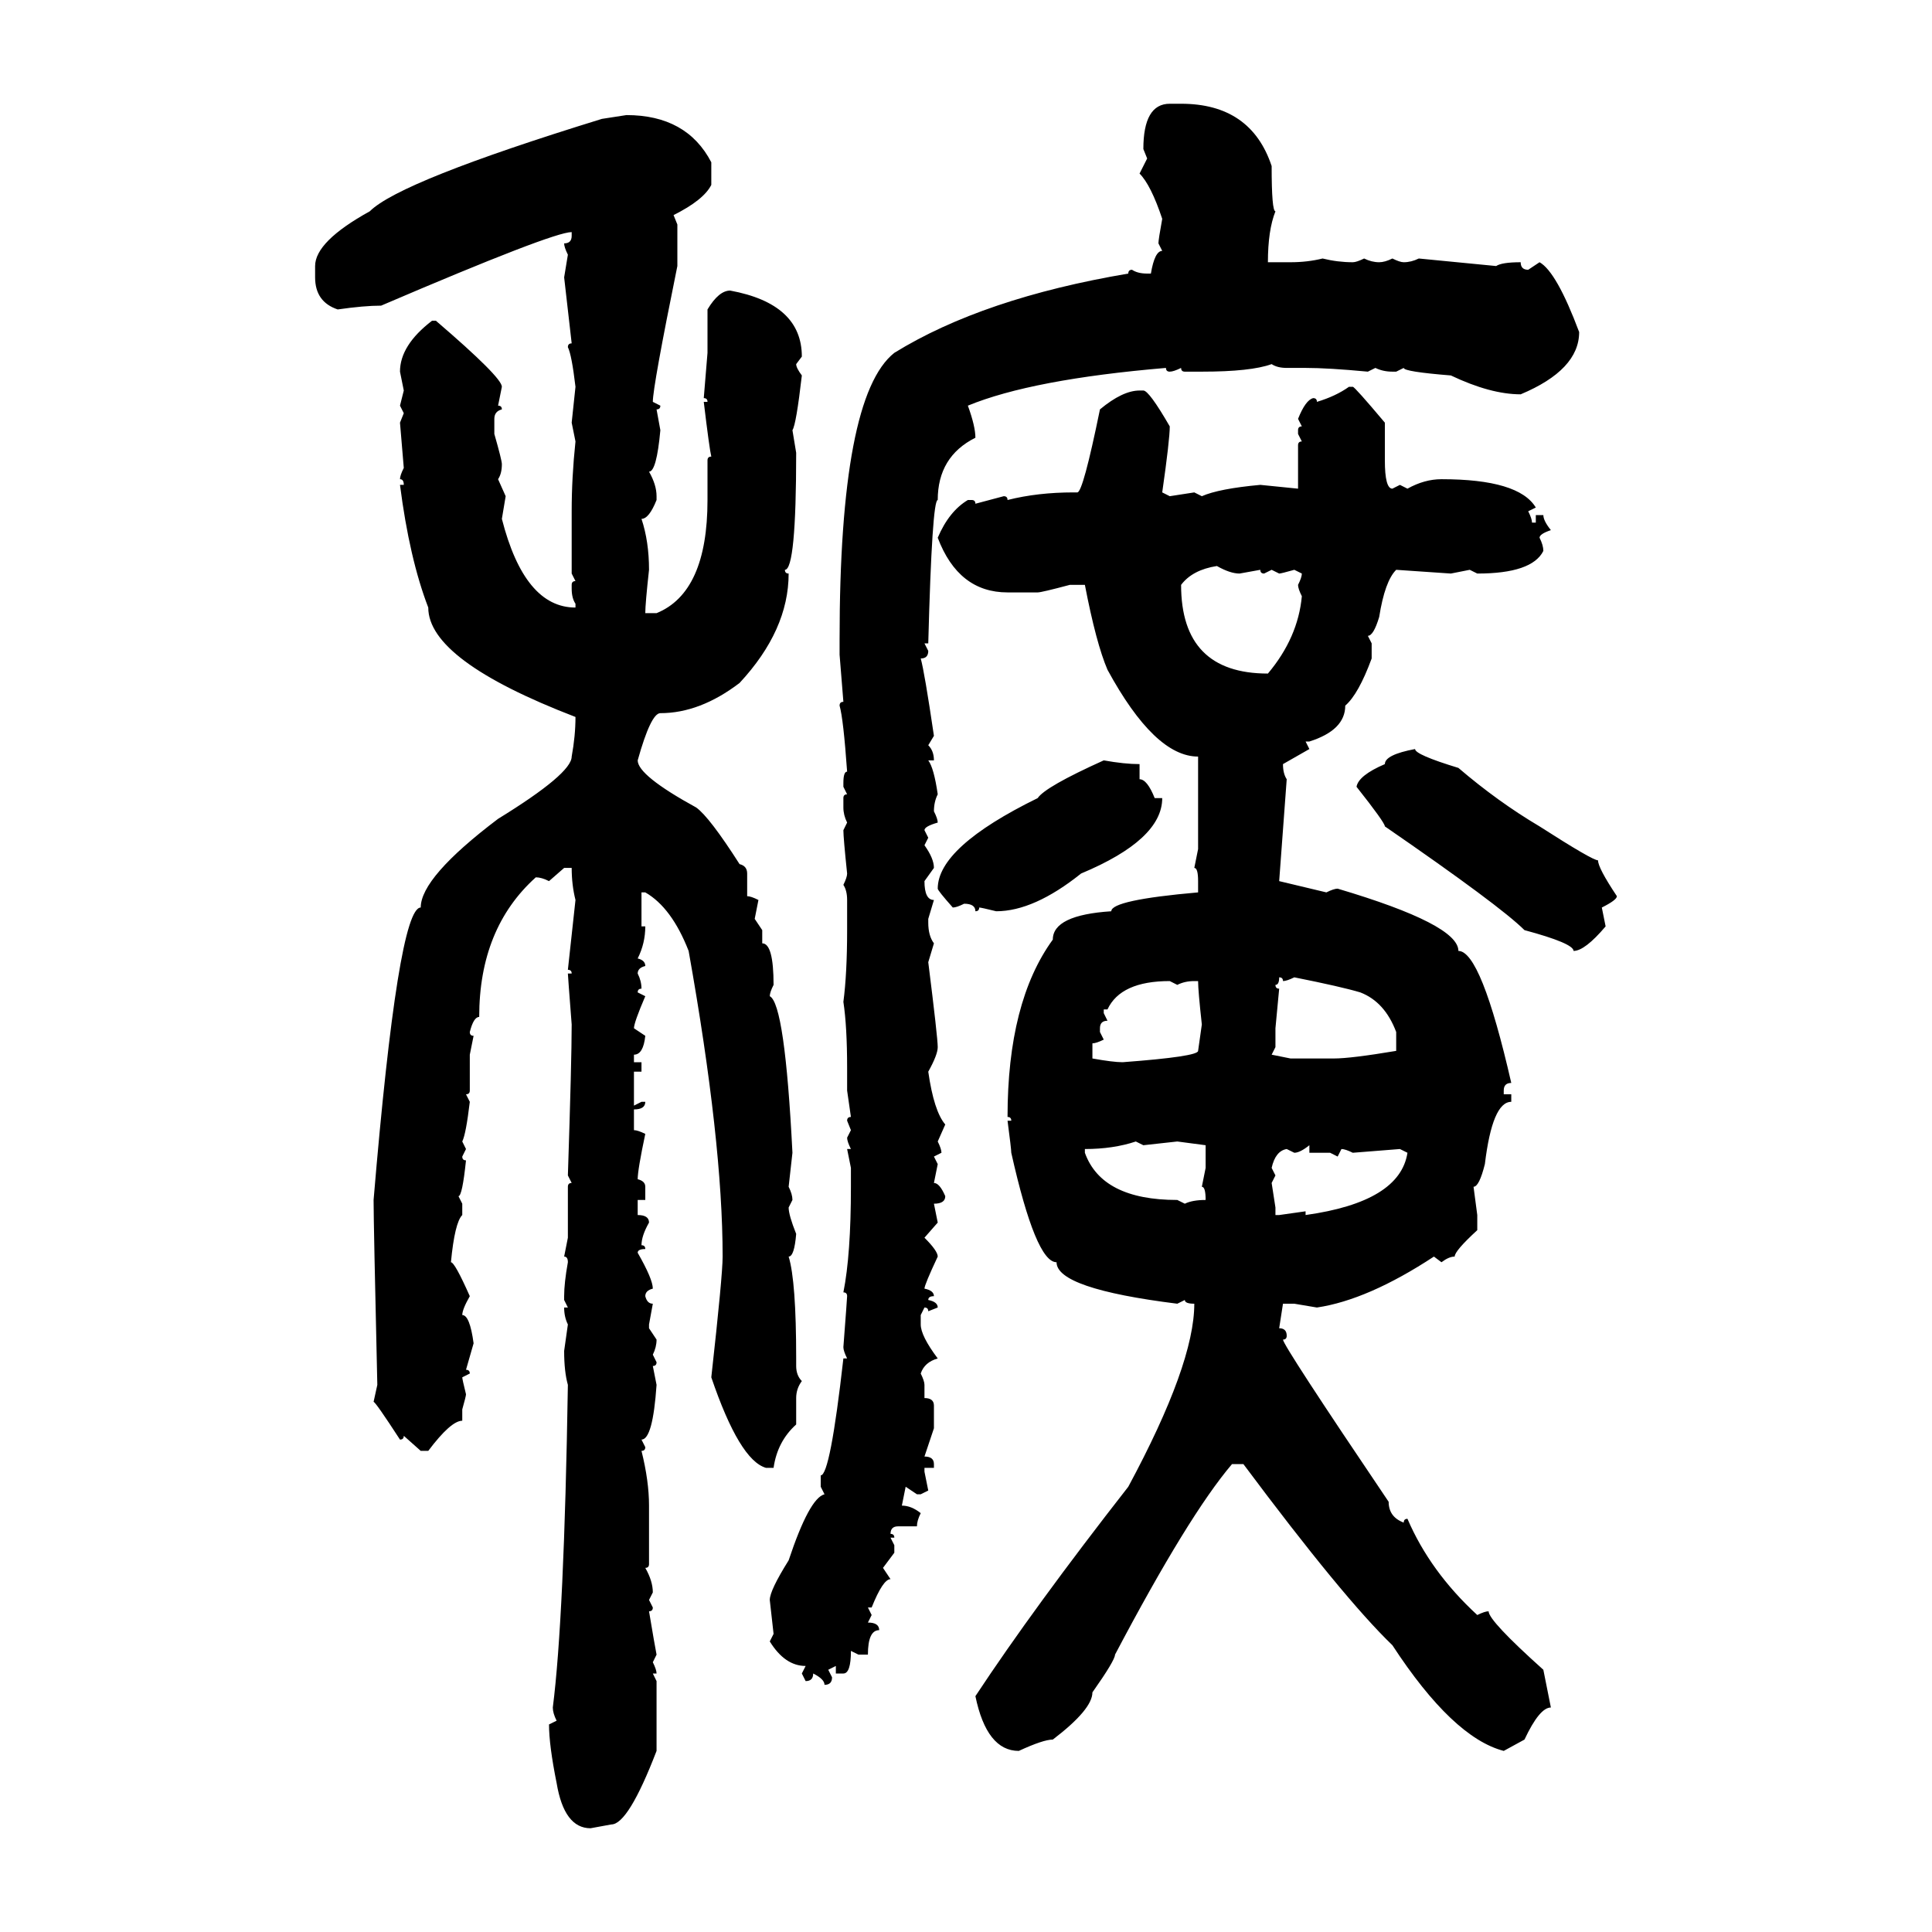 <svg xmlns="http://www.w3.org/2000/svg" xmlns:xlink="http://www.w3.org/1999/xlink" width="300" height="300"><path d="M181.64 16.11L183.40 16.11Q194.24 16.11 197.46 25.78L197.46 25.78Q197.46 32.81 198.05 32.81L198.05 32.81Q196.88 35.74 196.88 40.72L196.88 40.72L200.39 40.72Q203.03 40.72 205.37 40.14L205.37 40.14Q207.71 40.72 210.06 40.72L210.06 40.72Q210.64 40.72 211.82 40.14L211.82 40.14Q212.99 40.72 214.16 40.72L214.16 40.72Q215.04 40.72 216.21 40.14L216.21 40.14Q217.38 40.72 217.97 40.72L217.97 40.72Q219.14 40.72 220.31 40.14L220.31 40.14L232.32 41.31Q233.20 40.72 236.13 40.72L236.13 40.72Q236.13 41.89 237.30 41.89L237.30 41.89L239.06 40.72Q241.70 42.19 245.21 51.56L245.21 51.56Q245.21 57.42 236.13 61.23L236.13 61.23Q231.45 61.23 225.29 58.30L225.29 58.30Q217.97 57.71 217.97 57.13L217.97 57.13L216.80 57.71L216.21 57.71Q214.75 57.71 213.57 57.13L213.57 57.13L212.40 57.71Q206.25 57.13 202.73 57.13L202.73 57.13L199.80 57.13Q198.34 57.13 197.46 56.54L197.46 56.54Q194.24 57.71 186.62 57.71L186.62 57.71L183.98 57.71Q183.40 57.71 183.40 57.13L183.40 57.13Q182.23 57.71 181.64 57.71L181.64 57.71Q181.05 57.71 181.05 57.13L181.05 57.13Q160.25 58.89 150.29 62.99L150.29 62.99Q151.46 66.21 151.46 67.97L151.46 67.97Q145.61 70.90 145.61 77.64L145.61 77.64Q144.73 77.64 144.14 99.90L144.14 99.90L143.55 99.90L144.14 101.07Q144.14 102.25 142.97 102.25L142.97 102.25Q143.55 104.30 145.02 114.26L145.02 114.26L144.14 115.72Q145.02 116.60 145.02 118.07L145.02 118.07L144.14 118.07Q145.02 119.24 145.61 123.34L145.61 123.34Q145.02 124.51 145.02 125.98L145.02 125.98Q145.61 127.15 145.61 127.73L145.61 127.73Q143.55 128.32 143.55 128.91L143.55 128.91L144.14 130.08L143.55 131.25Q145.02 133.30 145.02 134.77L145.02 134.77L143.55 136.82Q143.55 139.75 145.02 139.75L145.02 139.75L144.14 142.68L144.14 143.26Q144.14 145.31 145.02 146.48L145.02 146.48L144.14 149.41Q145.61 161.13 145.61 162.60L145.61 162.60Q145.61 163.77 144.14 166.41L144.14 166.41Q145.02 172.56 146.78 174.61L146.78 174.61L145.61 177.25Q146.19 178.42 146.19 179.00L146.19 179.00L145.02 179.59L145.61 180.76L145.02 183.69Q145.90 183.69 146.78 185.74L146.78 185.74Q146.78 186.91 145.02 186.91L145.02 186.91L145.61 189.84L143.55 192.19Q145.61 194.24 145.61 195.12L145.61 195.12Q143.55 199.51 143.55 200.10L143.55 200.10Q145.02 200.39 145.02 201.27L145.02 201.27Q144.14 201.27 144.14 201.86L144.14 201.86Q145.61 202.15 145.61 203.03L145.61 203.03L144.14 203.61Q144.14 203.03 143.55 203.03L143.55 203.03L142.97 204.20L142.97 205.66Q142.97 207.42 145.61 210.94L145.61 210.94Q143.55 211.52 142.97 213.28L142.97 213.28Q143.55 214.45 143.55 215.04L143.55 215.04L143.55 217.09Q145.02 217.09 145.02 218.26L145.02 218.26L145.02 221.78L143.55 226.17Q145.02 226.17 145.02 227.34L145.02 227.34L145.02 227.93L143.55 227.93L143.55 228.52L144.14 231.45L142.97 232.03L142.38 232.03L140.63 230.86L140.04 233.79Q141.50 233.79 142.97 234.96L142.97 234.96Q142.38 236.13 142.38 237.01L142.38 237.01L139.45 237.01Q138.28 237.01 138.28 238.18L138.28 238.18Q138.87 238.18 138.87 238.77L138.87 238.77L138.28 238.77L138.87 239.94L138.87 241.11L137.11 243.46L138.28 245.21Q137.11 245.21 135.35 249.61L135.35 249.61L134.77 249.61L135.35 250.78L134.77 251.95Q136.52 251.95 136.52 253.13L136.52 253.13Q134.77 253.13 134.77 256.93L134.77 256.93L133.30 256.93L132.13 256.35Q132.13 259.86 130.96 259.86L130.96 259.86L129.79 259.86L129.79 258.69L128.61 259.28L129.20 260.45Q129.20 261.62 128.03 261.62L128.03 261.62Q128.03 260.74 126.27 259.86L126.27 259.86Q126.27 261.04 125.10 261.04L125.10 261.04L124.51 259.86L125.10 258.69Q121.88 258.69 119.53 254.88L119.53 254.88L120.12 253.71L119.53 248.44Q119.53 246.97 122.46 242.29L122.46 242.29Q125.68 232.62 128.03 232.03L128.03 232.03L127.44 230.86L127.44 229.10Q128.91 229.10 130.96 210.94L130.96 210.94L131.54 210.94Q130.96 209.77 130.96 209.18L130.96 209.18Q131.54 201.56 131.54 201.27L131.54 201.27Q131.54 200.68 130.96 200.68L130.96 200.68Q132.13 194.82 132.13 184.28L132.13 184.28L132.13 181.35L131.54 178.42L132.13 178.42Q131.54 177.25 131.54 176.66L131.54 176.66L132.13 175.49L131.54 174.02Q131.54 173.44 132.13 173.44L132.13 173.44L131.54 169.34L131.54 165.82Q131.54 159.38 130.96 155.57L130.96 155.57Q131.54 151.17 131.54 144.43L131.54 144.43L131.54 139.75Q131.54 138.28 130.96 137.40L130.96 137.40Q131.54 136.23 131.54 135.64L131.54 135.64Q130.96 130.08 130.96 128.91L130.96 128.91L131.54 127.73Q130.96 126.56 130.96 125.39L130.96 125.39L130.96 123.93Q130.96 123.34 131.54 123.34L131.54 123.34L130.96 122.17L130.96 121.58Q130.96 119.82 131.54 119.82L131.54 119.82Q130.96 111.62 130.37 109.57L130.37 109.57Q130.37 108.98 130.96 108.98L130.96 108.98L130.37 101.66L130.37 99.32Q130.37 61.52 138.87 54.79L138.87 54.79Q152.64 46.29 175.20 42.48L175.20 42.48Q175.20 41.89 175.78 41.89L175.78 41.89Q176.66 42.48 178.13 42.48L178.13 42.48L178.71 42.48Q179.30 38.96 180.47 38.96L180.47 38.96L179.88 37.79Q179.88 37.21 180.47 33.98L180.47 33.98Q178.71 28.71 176.95 26.95L176.95 26.95L178.13 24.61L177.54 23.14Q177.54 16.11 181.64 16.11L181.64 16.11ZM93.46 18.46L97.27 17.87Q106.64 17.87 110.45 25.20L110.45 25.20L110.45 28.71Q109.28 31.05 104.59 33.40L104.59 33.40L105.18 34.86L105.18 41.31Q101.37 60.06 101.37 62.40L101.37 62.40L102.54 62.99Q102.54 63.57 101.95 63.57L101.95 63.57L102.54 66.80Q101.95 73.24 100.78 73.24L100.78 73.24Q101.95 75.29 101.95 77.05L101.95 77.05L101.95 77.64Q100.78 80.57 99.61 80.57L99.61 80.57Q100.78 84.08 100.78 88.48L100.78 88.48Q100.20 93.75 100.20 95.21L100.20 95.21L101.95 95.21Q109.86 91.99 109.86 77.64L109.86 77.64L109.86 71.48Q109.86 70.90 110.45 70.90L110.45 70.90Q110.16 69.73 109.28 62.40L109.28 62.40L109.86 62.40Q109.86 61.82 109.28 61.82L109.28 61.82L109.86 54.79L109.86 48.05Q111.62 45.12 113.38 45.12L113.38 45.12Q124.51 47.17 124.51 55.37L124.51 55.37L123.63 56.54Q123.63 57.13 124.51 58.30L124.51 58.30Q123.63 65.92 123.05 66.80L123.05 66.80L123.63 70.31Q123.63 88.48 121.88 88.48L121.88 88.48Q121.88 89.06 122.46 89.06L122.46 89.06Q122.46 97.85 114.84 106.05L114.84 106.05Q108.69 110.74 102.54 110.74L102.54 110.74Q101.07 110.74 99.02 118.07L99.02 118.07Q99.02 120.41 108.11 125.39L108.11 125.39Q110.16 126.86 114.84 134.18L114.84 134.18Q116.02 134.47 116.02 135.64L116.02 135.64L116.02 139.16Q116.60 139.16 117.77 139.75L117.77 139.75L117.19 142.68L118.36 144.43L118.36 146.48Q120.12 146.48 120.12 152.93L120.12 152.93Q119.53 154.10 119.53 154.69L119.53 154.69Q121.88 155.86 123.05 179.00L123.05 179.00L122.46 184.28Q123.05 185.45 123.05 186.33L123.05 186.33L122.46 187.50Q122.46 188.67 123.63 191.60L123.63 191.60Q123.34 195.12 122.46 195.12L122.46 195.12Q123.63 198.93 123.63 210.94L123.63 210.94L123.63 212.11Q123.63 213.57 124.51 214.45L124.51 214.45Q123.63 215.63 123.63 217.09L123.63 217.09L123.63 221.19Q120.70 223.83 120.12 227.93L120.12 227.93L118.95 227.93Q114.84 226.76 110.45 213.87L110.45 213.87Q112.21 198.05 112.21 195.12L112.21 195.12Q112.21 177.25 106.93 147.66L106.93 147.66Q104.30 140.92 100.20 138.57L100.20 138.57L99.61 138.57L99.61 143.85L100.20 143.85Q100.20 146.48 99.02 148.83L99.02 148.83Q100.20 149.12 100.20 150L100.20 150Q99.02 150.29 99.02 151.17L99.02 151.17Q99.61 152.34 99.61 153.52L99.61 153.52Q99.02 153.52 99.02 154.10L99.02 154.10L100.20 154.69Q98.44 158.79 98.44 159.67L98.44 159.67L100.20 160.84Q99.90 163.77 98.44 163.77L98.44 163.77L98.44 164.94L99.61 164.94L99.61 166.41L98.44 166.41L98.44 171.68L99.61 171.09L100.20 171.09Q100.20 172.27 98.44 172.27L98.44 172.27L98.44 175.49Q99.02 175.49 100.20 176.07L100.20 176.07Q99.02 181.64 99.02 183.11L99.02 183.11Q100.20 183.40 100.20 184.28L100.20 184.28L100.20 186.33L99.02 186.33L99.02 188.67Q100.78 188.67 100.78 189.84L100.78 189.84Q99.61 191.89 99.61 193.36L99.61 193.36Q100.20 193.36 100.20 193.95L100.20 193.95Q99.02 193.95 99.02 194.53L99.02 194.53Q101.37 198.63 101.37 200.10L101.37 200.10Q100.20 200.39 100.20 201.27L100.20 201.27Q100.49 202.44 101.37 202.44L101.37 202.44L100.78 205.66L100.78 206.25L101.95 208.01Q101.95 209.18 101.37 210.35L101.37 210.35L101.95 211.52Q101.95 212.11 101.37 212.11L101.37 212.11L101.95 215.04Q101.37 223.54 99.61 223.54L99.61 223.54L100.20 224.71Q100.20 225.29 99.61 225.29L99.61 225.29Q100.78 229.98 100.78 233.79L100.78 233.79L100.78 242.87Q100.78 243.46 100.20 243.46L100.20 243.46Q101.37 245.51 101.37 247.27L101.37 247.27L100.78 248.44L101.37 249.61Q101.37 250.20 100.78 250.20L100.78 250.20Q101.66 255.47 101.95 256.93L101.95 256.93L101.37 258.11Q101.95 259.28 101.95 259.86L101.95 259.86L101.37 259.86L101.95 261.04L101.95 271.88Q97.56 283.30 94.92 283.30L94.92 283.30L91.70 283.89Q87.60 283.89 86.43 276.86L86.43 276.86Q85.25 271.00 85.25 267.77L85.25 267.77L86.43 267.19Q85.84 266.02 85.84 265.14L85.84 265.14Q87.60 251.37 88.18 215.04L88.18 215.04Q87.60 212.99 87.60 209.77L87.60 209.77L88.18 205.66Q87.60 204.49 87.60 203.03L87.60 203.03L88.18 203.03L87.60 201.86L87.60 201.27Q87.60 199.22 88.18 196.00L88.18 196.00Q88.18 195.12 87.60 195.12L87.60 195.12L88.18 192.19L88.18 184.28Q88.18 183.69 88.77 183.69L88.77 183.69L88.18 182.52Q88.77 164.65 88.77 159.08L88.77 159.08Q88.18 151.46 88.18 151.17L88.18 151.17L88.77 151.17Q88.77 150.59 88.18 150.59L88.18 150.59L89.36 139.75Q88.77 137.40 88.77 134.77L88.77 134.77L87.60 134.77L85.25 136.82Q84.08 136.23 83.20 136.23L83.20 136.23Q74.41 144.14 74.41 157.91L74.41 157.91Q73.54 157.91 72.95 160.25L72.95 160.25Q72.95 160.84 73.54 160.84L73.54 160.84L72.95 163.77L72.95 169.34Q72.95 169.92 72.36 169.92L72.36 169.92L72.95 171.09Q72.36 176.07 71.78 177.25L71.78 177.25L72.36 178.42L71.78 179.59Q71.78 180.18 72.36 180.18L72.36 180.18Q71.78 185.74 71.19 185.74L71.19 185.74L71.78 186.91L71.78 188.67Q70.61 189.84 70.02 196.00L70.02 196.00Q70.61 196.00 72.95 201.27L72.95 201.27Q71.78 203.32 71.78 204.20L71.78 204.20Q72.95 204.20 73.54 208.59L73.54 208.59L72.36 212.70Q72.95 212.70 72.95 213.28L72.95 213.28L71.78 213.87Q71.78 214.16 72.36 216.50L72.36 216.50Q72.36 216.80 71.78 218.85L71.78 218.85L71.78 220.61Q70.02 220.61 66.50 225.29L66.50 225.29L65.33 225.29L62.70 222.95Q62.70 223.54 62.11 223.54L62.11 223.54Q58.30 217.68 58.01 217.68L58.01 217.68L58.59 215.04Q58.01 189.84 58.01 186.33L58.01 186.33Q61.82 140.92 65.33 140.92L65.33 140.92Q65.33 136.23 77.34 127.15L77.34 127.15Q88.77 120.12 88.77 117.48L88.77 117.48Q89.36 114.26 89.36 111.33L89.36 111.33Q66.50 102.54 66.50 94.34L66.50 94.34Q63.57 86.72 62.11 75.29L62.11 75.29L62.70 75.29Q62.70 74.41 62.11 74.41L62.11 74.41Q62.11 73.83 62.70 72.66L62.70 72.66L62.11 65.63L62.70 64.16L62.11 62.99L62.70 60.64L62.11 57.71Q62.11 53.61 67.09 49.80L67.09 49.80L67.68 49.80Q77.93 58.59 77.93 60.06L77.93 60.06L77.34 62.99Q77.93 62.99 77.93 63.57L77.93 63.57Q76.76 63.87 76.76 65.04L76.76 65.04L76.76 67.38Q77.93 71.48 77.93 72.07L77.93 72.07Q77.93 73.54 77.34 74.41L77.34 74.41L78.52 77.05L77.93 80.57Q81.45 94.34 89.36 94.34L89.36 94.34L89.36 93.75Q88.77 92.87 88.77 91.41L88.77 91.41L88.77 90.82Q88.77 90.23 89.36 90.23L89.36 90.23L88.77 89.06L88.77 79.39Q88.77 74.12 89.36 68.55L89.36 68.55L88.77 65.63L89.36 60.06Q88.77 55.08 88.18 53.91L88.18 53.91Q88.18 53.32 88.77 53.32L88.77 53.32L87.60 43.07L88.18 39.55Q87.60 38.38 87.60 37.79L87.60 37.79Q88.77 37.79 88.77 36.62L88.77 36.62L88.77 36.04Q85.84 36.04 59.18 47.46L59.18 47.46Q56.54 47.46 52.44 48.05L52.44 48.05Q48.93 46.88 48.93 43.07L48.93 43.07L48.93 41.31Q48.93 37.50 57.42 32.81L57.42 32.81Q62.11 28.13 93.46 18.46L93.46 18.46ZM209.47 60.06L209.47 60.06L210.06 60.06Q210.35 60.06 215.04 65.63L215.04 65.63L215.04 71.48Q215.04 75.88 216.21 75.88L216.21 75.88L217.38 75.29L218.55 75.88Q221.19 74.41 223.83 74.41L223.83 74.41Q235.84 74.41 238.48 78.81L238.48 78.81L237.30 79.39Q237.89 80.57 237.89 81.15L237.89 81.15L238.48 81.15L238.48 79.98L239.65 79.98Q239.65 80.86 240.82 82.32L240.82 82.32Q239.06 82.91 239.06 83.50L239.06 83.50Q239.65 84.67 239.65 85.55L239.65 85.55Q237.89 89.06 229.39 89.06L229.39 89.06L228.22 88.48L225.29 89.06L216.80 88.48Q215.04 90.23 214.16 95.80L214.16 95.80Q213.28 98.73 212.40 98.73L212.40 98.73L212.99 99.90L212.99 102.25Q210.94 107.81 208.89 109.57L208.89 109.57Q208.89 113.38 203.32 115.14L203.32 115.14L202.73 115.14L203.32 116.31L199.22 118.65Q199.22 120.12 199.80 121.00L199.80 121.00L198.63 136.82L205.96 138.57Q207.13 137.99 207.71 137.99L207.71 137.99Q226.46 143.55 226.46 147.66L226.46 147.66Q229.98 147.66 234.67 168.16L234.67 168.16Q233.50 168.16 233.50 169.34L233.50 169.34L233.50 169.92L234.67 169.92L234.67 171.09Q231.74 171.09 230.57 180.76L230.57 180.76Q229.69 184.28 228.81 184.28L228.81 184.28L229.39 188.67L229.39 191.02Q225.88 194.24 225.88 195.12L225.88 195.12Q225 195.12 223.83 196.00L223.83 196.00L222.66 195.12Q212.40 201.86 204.49 203.03L204.49 203.03L200.98 202.44L199.22 202.44L198.63 206.25Q199.80 206.25 199.80 207.42L199.80 207.42Q199.80 208.01 199.22 208.01L199.22 208.01Q199.22 208.89 215.63 233.20L215.63 233.20Q215.63 235.55 217.97 236.43L217.97 236.43Q217.97 235.84 218.55 235.84L218.55 235.84Q222.07 244.04 229.39 250.78L229.39 250.78Q230.57 250.20 231.15 250.20L231.15 250.20Q231.15 251.66 239.65 259.28L239.65 259.28L240.82 265.14Q239.06 265.14 236.72 270.12L236.72 270.12L233.50 271.88Q225.59 269.82 216.21 255.47L216.21 255.47Q208.59 248.14 193.07 227.34L193.07 227.34L191.31 227.34Q184.57 235.25 173.14 256.93L173.14 256.93Q173.14 257.81 169.63 262.79L169.63 262.79Q169.63 265.43 163.48 270.12L163.48 270.12Q162.01 270.12 158.20 271.88L158.20 271.88Q153.22 271.88 151.46 263.38L151.46 263.38Q160.55 249.61 175.20 230.86L175.20 230.86Q185.45 211.82 185.45 202.44L185.45 202.44Q183.98 202.44 183.98 201.86L183.98 201.86L182.81 202.44Q164.06 200.10 164.06 196.00L164.06 196.00Q160.84 196.00 157.03 179.00L157.03 179.00Q157.03 178.42 156.45 174.02L156.45 174.02L157.03 174.02Q157.03 173.44 156.45 173.44L156.45 173.44Q156.45 155.57 163.48 145.90L163.48 145.90Q163.48 142.09 172.56 141.50L172.56 141.50Q172.56 139.75 186.04 138.57L186.04 138.57L186.04 136.82Q186.04 134.77 185.45 134.77L185.45 134.77L186.04 131.84L186.04 117.48Q179.30 117.48 171.97 104.00L171.97 104.00Q170.21 99.90 168.46 90.82L168.46 90.82L166.11 90.82Q161.72 91.99 161.13 91.99L161.13 91.99L156.45 91.99Q148.83 91.99 145.61 83.50L145.61 83.50Q147.36 79.39 150.29 77.64L150.29 77.64L150.88 77.64Q151.46 77.64 151.46 78.22L151.46 78.22L155.86 77.05Q156.45 77.05 156.45 77.64L156.45 77.64Q161.13 76.46 166.70 76.46L166.70 76.46L167.29 76.46Q168.16 76.46 170.80 63.57L170.80 63.57Q174.32 60.64 176.95 60.64L176.95 60.64L177.54 60.64Q178.42 60.64 181.64 66.21L181.64 66.21Q181.64 68.26 180.47 76.46L180.47 76.46L181.64 77.05L185.45 76.46L186.62 77.05Q189.26 75.88 195.70 75.29L195.70 75.29L201.56 75.88L201.56 69.14Q201.56 68.55 202.15 68.55L202.15 68.55L201.56 67.38L201.56 66.80Q201.56 66.21 202.15 66.21L202.15 66.21L201.56 65.04Q202.73 62.11 203.91 61.82L203.91 61.82Q204.49 61.82 204.49 62.40L204.49 62.40Q207.42 61.52 209.47 60.06ZM183.40 90.82L183.40 90.82Q183.40 104.59 196.88 104.59L196.88 104.59Q201.56 99.02 202.15 92.58L202.15 92.58Q201.56 91.41 201.56 90.82L201.56 90.82Q202.15 89.65 202.15 89.06L202.15 89.06L200.98 88.48Q198.93 89.06 198.63 89.06L198.63 89.06L197.46 88.48L196.29 89.06Q195.70 89.06 195.70 88.48L195.70 88.48L192.48 89.06Q191.02 89.06 188.96 87.89L188.96 87.89Q185.16 88.48 183.40 90.82ZM219.73 116.31L219.73 116.31Q219.73 117.19 226.46 119.24L226.46 119.24Q232.62 124.51 239.06 128.32L239.06 128.32Q247.27 133.59 248.14 133.59L248.14 133.59Q248.14 134.77 251.07 139.16L251.07 139.16Q251.07 139.75 248.73 140.92L248.73 140.92L249.32 143.85Q246.09 147.66 244.34 147.66L244.34 147.66Q244.34 146.48 236.72 144.43L236.72 144.43Q232.91 140.63 215.04 128.32L215.04 128.32Q215.04 127.73 210.64 122.17L210.64 122.17Q210.94 120.41 215.04 118.65L215.04 118.65Q215.04 117.19 219.73 116.31ZM171.39 118.07L171.39 118.07Q174.61 118.65 176.95 118.65L176.95 118.65L176.95 121.00Q178.13 121.00 179.30 123.93L179.30 123.93L180.47 123.93Q180.47 130.37 167.87 135.64L167.87 135.64Q160.55 141.50 154.69 141.50L154.69 141.50Q152.34 140.92 152.05 140.92L152.05 140.92Q152.05 141.50 151.46 141.50L151.46 141.50Q151.46 140.33 149.71 140.33L149.71 140.33Q148.54 140.92 147.95 140.92L147.95 140.92Q145.61 138.28 145.61 137.99L145.61 137.99Q145.61 131.54 161.13 123.93L161.13 123.93Q162.30 122.17 171.39 118.07ZM198.63 151.76L198.63 151.76Q198.63 152.93 198.05 152.93L198.05 152.93Q198.05 153.52 198.63 153.52L198.63 153.52L198.05 159.67L198.05 162.60L197.46 163.77L200.39 164.36L207.13 164.36Q209.77 164.36 216.80 163.18L216.80 163.18L216.80 160.25Q215.04 155.57 211.23 154.10L211.23 154.10Q208.30 153.22 200.98 151.76L200.98 151.76Q199.80 152.34 199.22 152.34L199.22 152.34Q199.22 151.76 198.63 151.76ZM171.97 156.74L171.39 156.74L171.39 157.32L171.97 158.50Q170.80 158.50 170.80 159.67L170.80 159.67L170.80 160.25L171.39 161.43Q170.21 162.01 169.63 162.01L169.63 162.01L169.63 164.36Q172.85 164.94 174.32 164.94L174.32 164.94Q186.04 164.06 186.04 163.18L186.04 163.18L186.62 159.08Q186.04 153.81 186.04 152.34L186.04 152.34L185.45 152.34Q183.98 152.34 182.81 152.93L182.81 152.93L181.64 152.34Q174.02 152.34 171.97 156.74L171.97 156.74ZM168.46 178.42L168.46 178.42L168.46 179.00Q171.09 186.33 182.81 186.33L182.81 186.33L183.98 186.91Q185.16 186.33 187.21 186.33L187.21 186.33Q187.21 184.28 186.62 184.28L186.62 184.28L187.21 181.35L187.21 177.83L182.81 177.25L177.54 177.83L176.37 177.25Q172.85 178.42 168.46 178.42ZM200.98 179.00L200.98 179.00L199.80 178.42Q198.05 178.71 197.46 181.35L197.46 181.35L198.05 182.52L197.46 183.69L198.05 187.50L198.05 188.67L198.63 188.67L202.73 188.09L202.73 188.67Q217.38 186.62 218.55 179.00L218.55 179.00L217.38 178.42L210.06 179.00Q208.89 178.42 208.30 178.42L208.30 178.42L207.71 179.59L206.54 179.00L203.32 179.00L203.32 177.83Q201.86 179.00 200.98 179.00Z"/></svg>